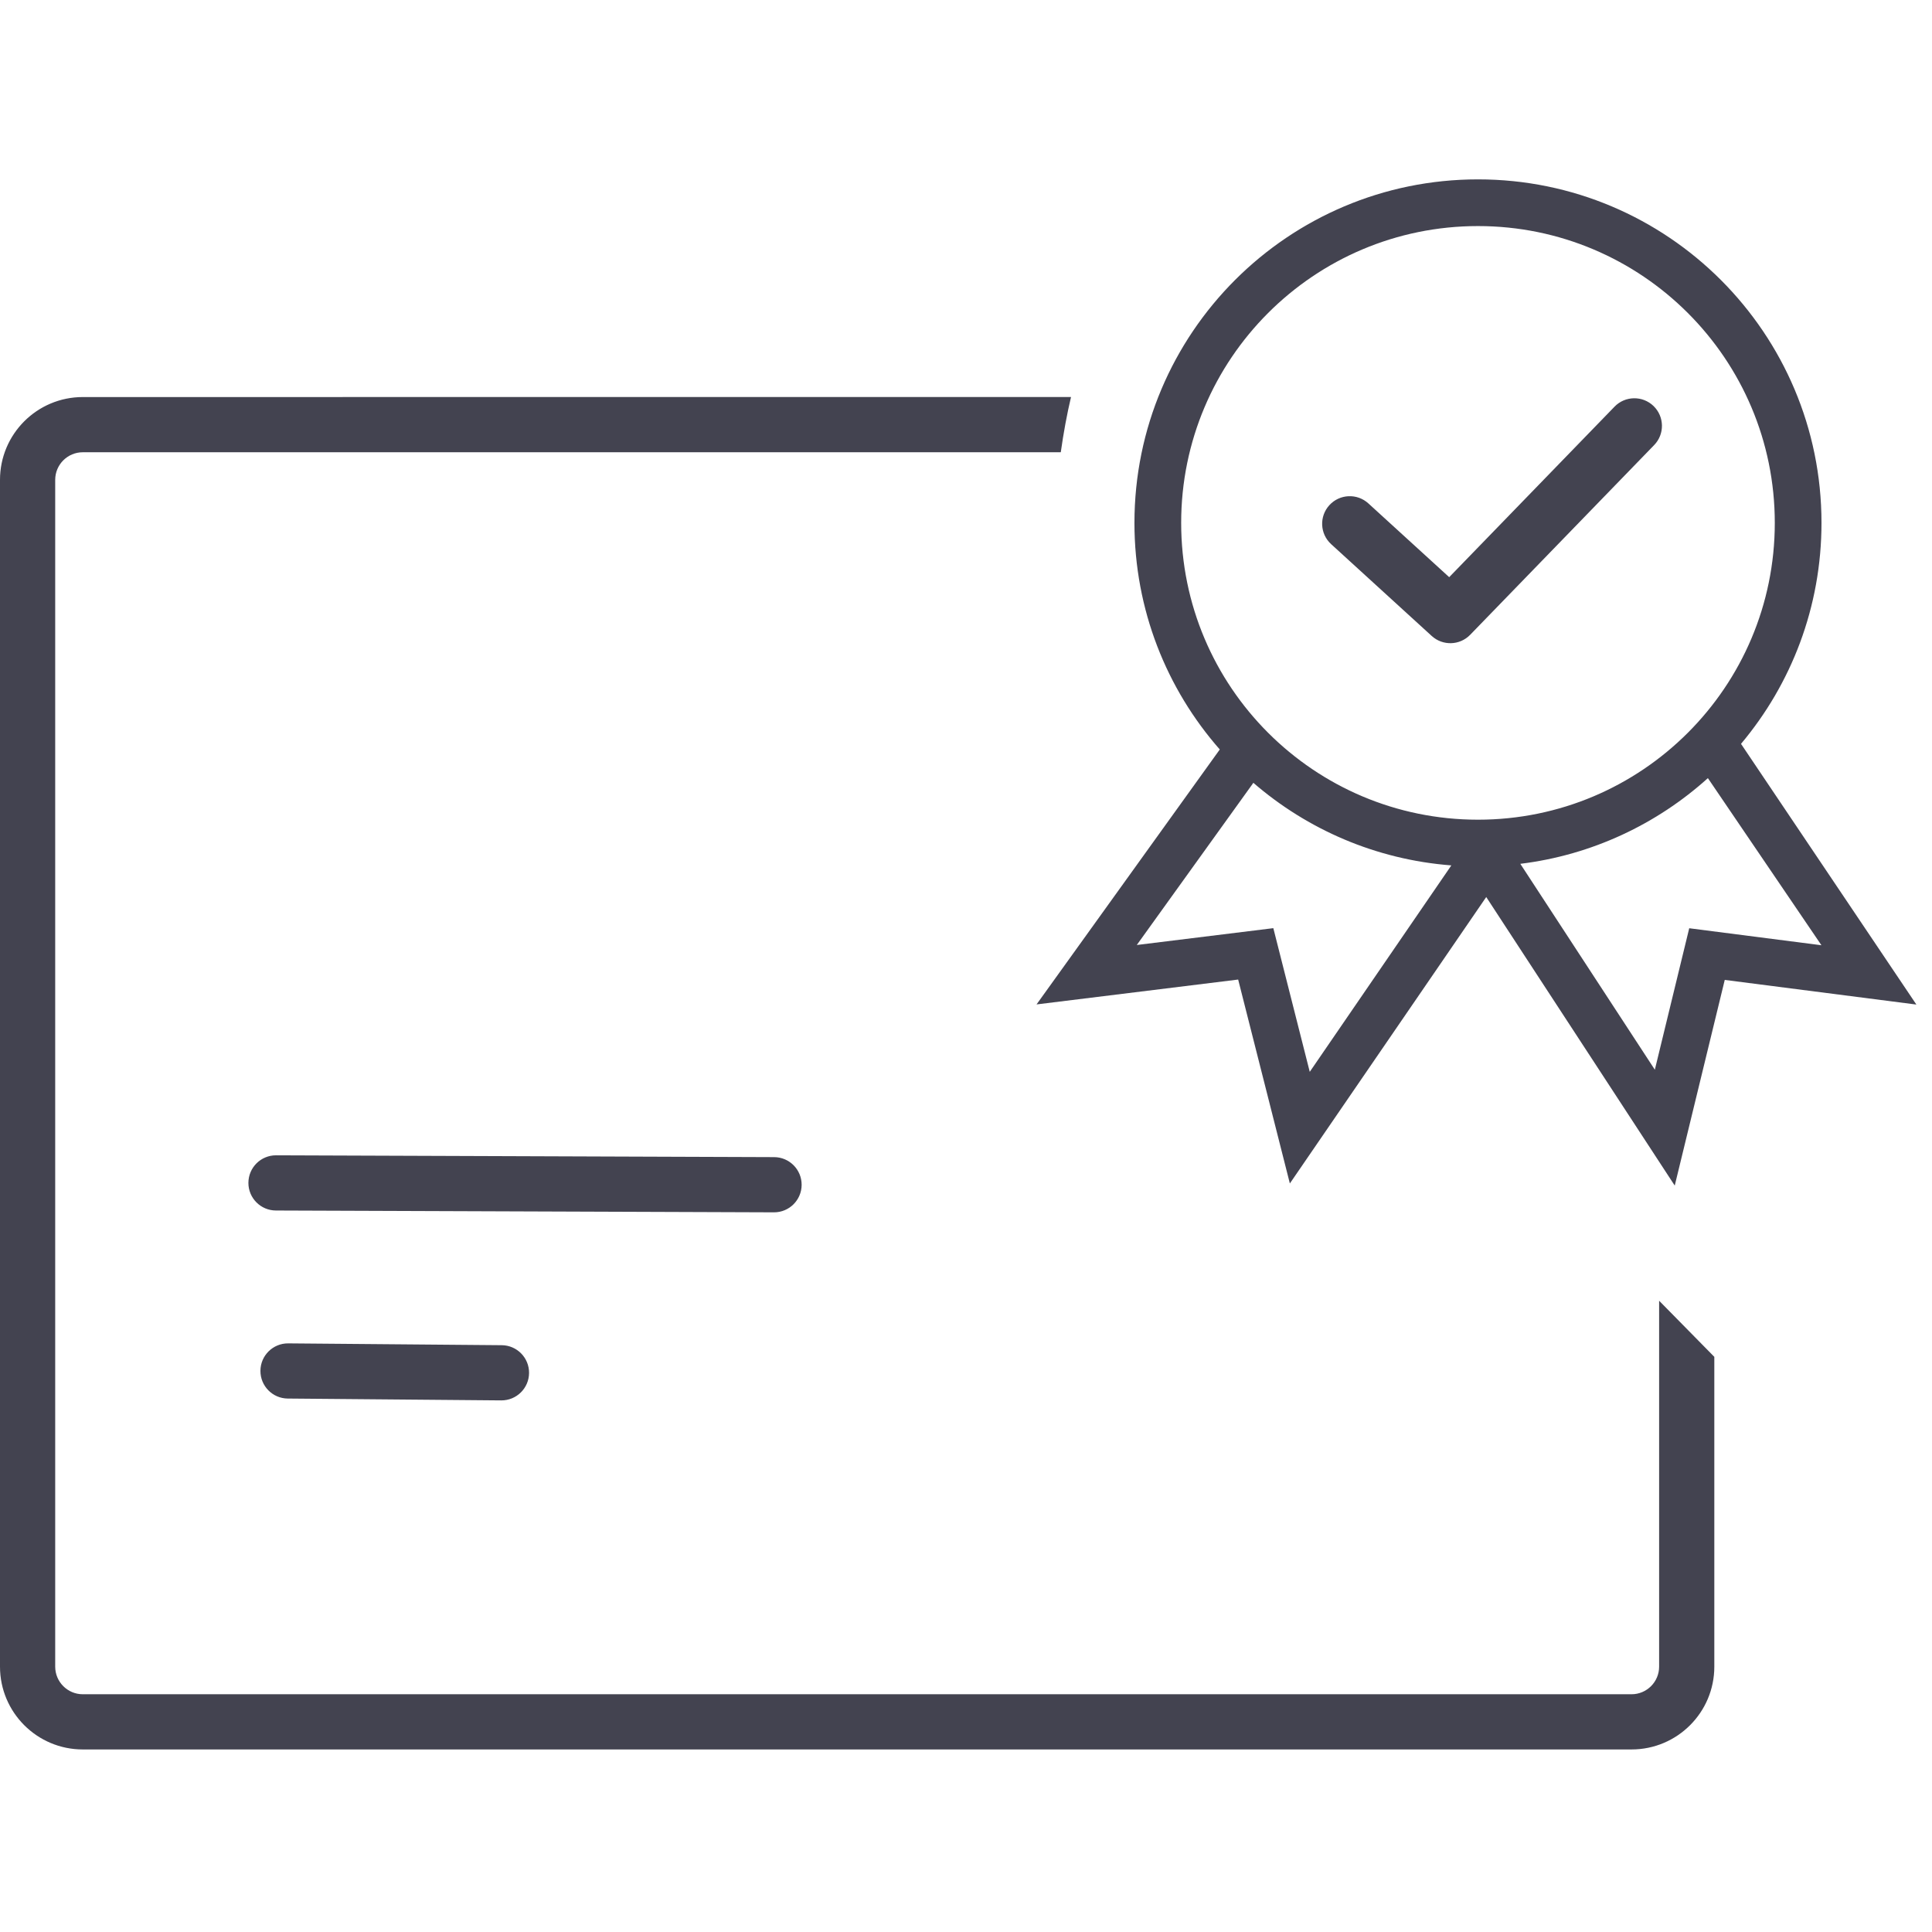 <?xml version="1.0" encoding="UTF-8"?>
<svg width="70px" height="70px" viewBox="0 0 70 70" version="1.1" xmlns="http://www.w3.org/2000/svg" xmlns:xlink="http://www.w3.org/1999/xlink">
    <!-- Generator: Sketch 59.1 (86144) - http://sketch.com -->
    <title>Hassel free licensing Copy</title>
    <desc>Created with Sketch.</desc>
    <g id="Hassel-free-licensing-Copy" stroke="none" stroke-width="1" fill="none" fill-rule="evenodd">
        <path d="M38.805,14.384 C38.657,15.011 38.534,15.678 38.434,16.385 L3,16.386 C2.448,16.386 2,16.834 2,17.386 L2,60.386 C2,60.938 2.448,61.386 3,61.386 L59.113,61.386 C59.665,61.386 60.113,60.938 60.113,60.386 L60.113,47.128 L62.113,49.161 L62.113,60.386 C62.113,62.043 60.77,63.386 59.113,63.386 L3,63.386 C1.343,63.386 0,62.043 0,60.386 L0,17.386 C0,15.729 1.343,14.386 3,14.386 L38.805,14.384 Z M10.444,48.673 L18.178,48.739 C18.73,48.743 19.174,49.195 19.169,49.747 C19.164,50.299 18.713,50.743 18.161,50.739 L18.161,50.739 L10.427,50.672 C9.875,50.668 9.431,50.216 9.436,49.664 C9.44,49.112 9.892,48.668 10.444,48.673 L10.444,48.673 Z M10.004,41.859 L28.049,41.925 C28.601,41.927 29.047,42.377 29.045,42.929 C29.043,43.481 28.594,43.927 28.041,43.925 L28.041,43.925 L9.996,43.859 C9.444,43.857 8.998,43.408 9,42.856 C9.002,42.303 9.451,41.857 10.004,41.859 L10.004,41.859 Z M53.55,6.499 C60.424,6.499 65.996,12.071 65.996,18.945 C65.996,21.994 64.9,24.787 63.08,26.951 L69.434,36.397 L62.491,35.504 L60.679,42.956 L53.849,32.501 L46.734,42.879 L44.861,35.491 L37.556,36.392 L44.195,27.155 C42.27,24.964 41.103,22.091 41.103,18.945 C41.103,12.071 46.676,6.499 53.55,6.499 Z M45.412,28.363 L41.188,34.239 L46.135,33.629 L47.455,38.835 L52.585,31.355 C49.852,31.145 47.366,30.053 45.412,28.363 Z M55.084,31.298 L59.958,38.758 L61.204,33.632 L65.994,34.248 L61.88,28.193 C60.032,29.859 57.682,30.979 55.084,31.298 Z M53.55,8.191 C47.61,8.191 42.796,13.006 42.796,18.945 C42.796,24.885 47.61,29.699 53.55,29.699 C59.489,29.699 64.304,24.885 64.304,18.945 C64.304,13.006 59.489,8.191 53.55,8.191 Z M58.498,14.734 C58.882,14.337 59.515,14.328 59.912,14.712 C60.308,15.097 60.318,15.73 59.933,16.126 L59.933,16.126 L53.267,23 C52.891,23.388 52.275,23.407 51.875,23.043 L51.875,23.043 L48.23,19.716 C47.822,19.344 47.793,18.712 48.165,18.304 C48.538,17.896 49.17,17.867 49.578,18.239 L49.578,18.239 L52.507,20.912 Z" id="Combined-Shape" fill="#434350" fill-rule="nonzero"></path>
    </g>
</svg>